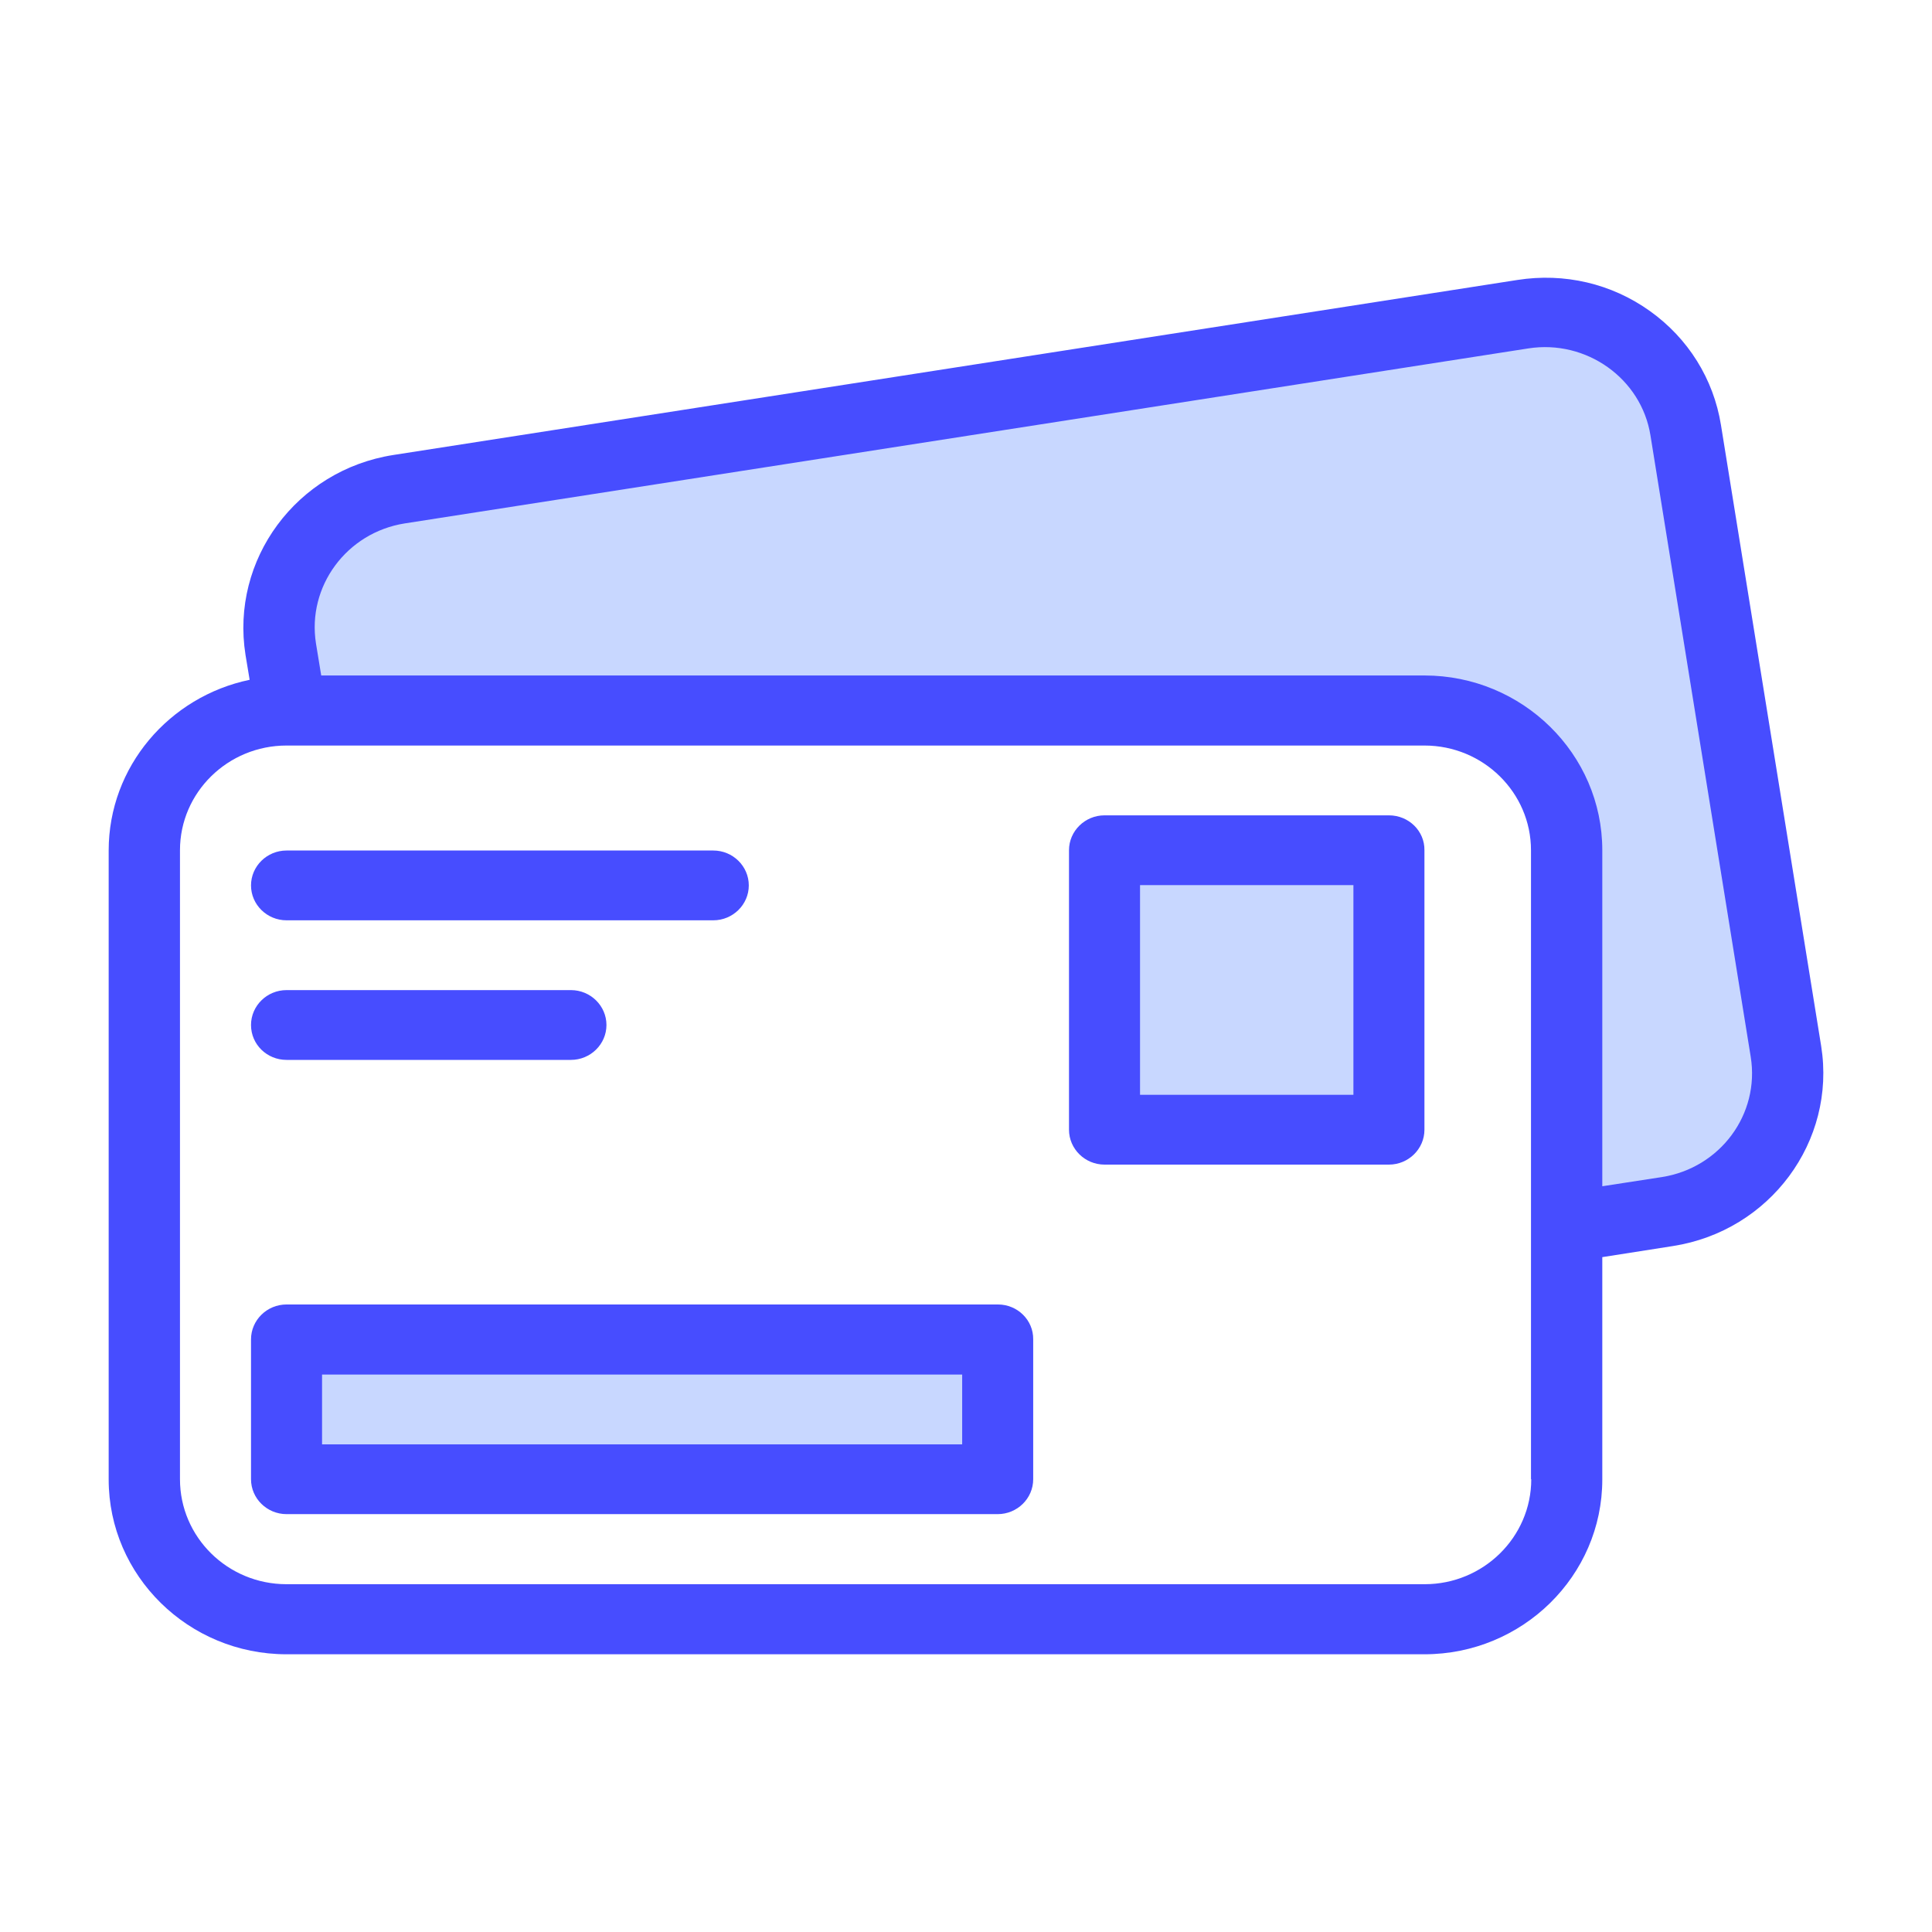 <svg width="160" height="160" viewBox="0 0 160 160" fill="none" xmlns="http://www.w3.org/2000/svg">
<rect x="24.41" y="110.875" width="55.591" height="11.875" fill="#C8D7FF"/>
<rect x="92.085" y="72.875" width="21.753" height="19" fill="#C8D7FF"/>
<path d="M28.035 42C21.267 43.9 23.604 53.875 25.618 58.625H123.506C128.34 58.625 130.354 64.167 130.757 66.938V100.187H140.425C143.325 100.187 146.467 92.271 147.676 88.312L136.799 28.938L127.131 26.562C96.919 30.917 34.803 40.1 28.035 42Z" fill="#C8D7FF"/>
<path d="M150.822 86.634L142.522 35.193C141.907 31.384 139.809 28.023 136.64 25.76C133.447 23.475 129.548 22.579 125.672 23.184L32.576 37.68C24.55 38.934 19.078 46.35 20.332 54.237L20.674 56.298C14.016 57.687 9 63.49 9 70.435V122.527C9 130.503 15.612 137 23.729 137H117.966C126.083 137 132.695 130.503 132.695 122.527V104.11L138.555 103.191C146.581 101.937 152.076 94.521 150.822 86.634ZM126.812 122.504C126.812 127.299 122.845 131.197 117.988 131.197H23.729C18.85 131.197 14.905 127.299 14.905 122.504V70.413C14.905 65.618 18.873 61.742 23.729 61.742H117.966C122.845 61.742 126.79 65.641 126.79 70.413V122.504H126.812ZM137.643 97.478L132.695 98.24V70.413C132.695 62.437 126.083 55.94 117.966 55.94H26.602L26.169 53.296C25.417 48.568 28.7 44.11 33.511 43.348L126.584 28.852C131.373 28.113 135.933 31.339 136.685 36.066L144.985 87.508C145.76 92.28 142.454 96.716 137.643 97.478Z" fill="#474DFF"/>
<path d="M82.647 108.031H23.729C22.11 108.031 20.788 109.33 20.788 110.921V122.504C20.788 124.095 22.11 125.394 23.729 125.394H82.624C84.243 125.394 85.565 124.095 85.565 122.504V110.921C85.588 109.33 84.266 108.031 82.647 108.031ZM79.683 119.614H26.671V113.834H79.683V119.614Z" fill="#474DFF"/>
<path d="M115.025 67.523H91.472C89.853 67.523 88.53 68.822 88.53 70.413V93.557C88.53 95.148 89.853 96.448 91.472 96.448H115.025C116.644 96.448 117.966 95.148 117.966 93.557V70.413C117.989 68.822 116.667 67.523 115.025 67.523ZM112.084 90.667H94.413V73.303H112.084V90.667Z" fill="#474DFF"/>
<path d="M23.729 76.216H59.071C60.689 76.216 62.012 74.916 62.012 73.326C62.012 71.735 60.689 70.436 59.071 70.436H23.729C22.11 70.436 20.788 71.735 20.788 73.326C20.788 74.916 22.11 76.216 23.729 76.216Z" fill="#474DFF"/>
<path d="M23.729 87.776H47.282C48.901 87.776 50.224 86.477 50.224 84.886C50.224 83.296 48.901 81.996 47.282 81.996H23.729C22.11 81.996 20.788 83.296 20.788 84.886C20.788 86.499 22.11 87.776 23.729 87.776Z" fill="#474DFF"/>
</svg>
